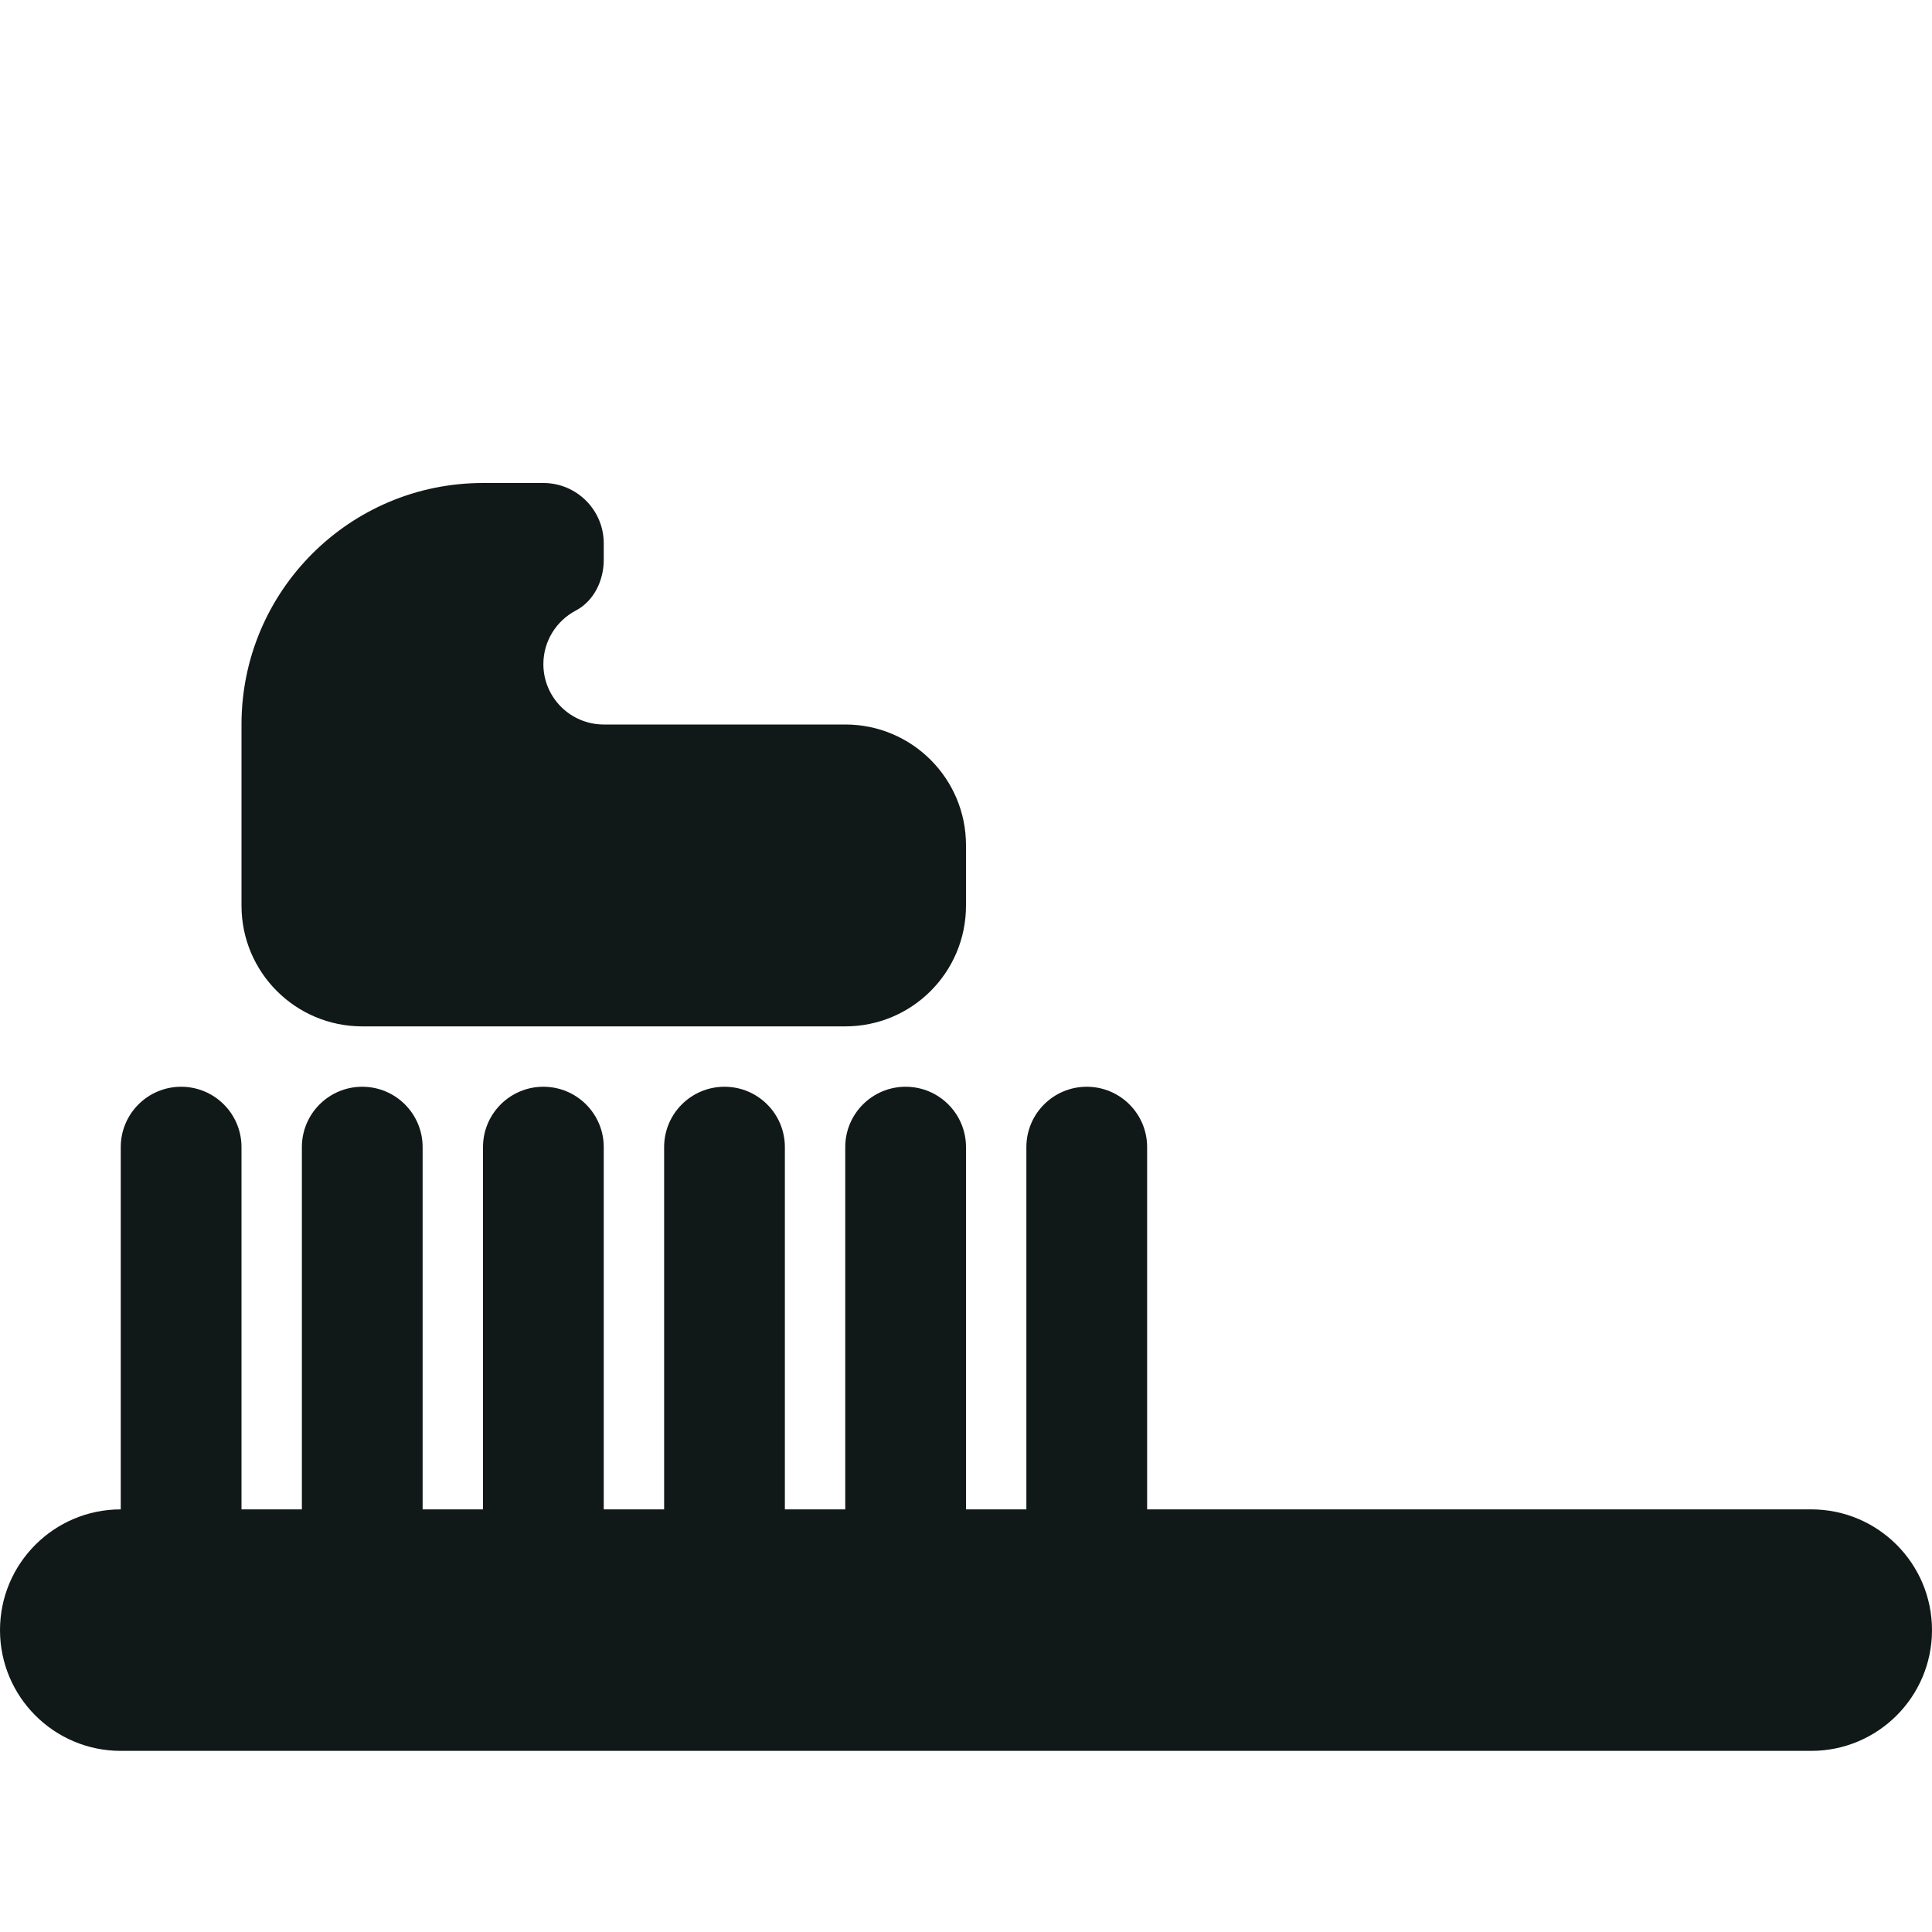 <?xml version="1.0" encoding="utf-8"?>
<svg version="1.1" id="Uploaded to svgrepo.com" xmlns="http://www.w3.org/2000/svg" xmlns:xlink="http://www.w3.org/1999/xlink" 
	 width="800px" height="800px" viewBox="0 0 32 32" xml:space="preserve">
<style type="text/css">
	.puchipuchi_een{fill:#111918;}
</style>
<path class="puchipuchi_een" d="M32,27c0,1.104-0.896,2-2,2H2c-1.104,0-2-0.896-2-2s0.896-2,2-2v-6c0-0.553,0.448-1,1-1s1,0.447,1,1
	v6h1v-6c0-0.553,0.448-1,1-1s1,0.447,1,1v6h1v-6c0-0.553,0.448-1,1-1s1,0.447,1,1v6h1v-6c0-0.553,0.448-1,1-1s1,0.447,1,1v6h1v-6
	c0-0.553,0.448-1,1-1s1,0.447,1,1v6h1v-6c0-0.553,0.448-1,1-1s1,0.447,1,1v6h11C31.104,25,32,25.896,32,27z M6,17h8
	c1.105,0,2-0.895,2-2v-1c0-1.105-0.895-2-2-2h-4c-0.552,0-1-0.448-1-1c0-0.384,0.217-0.718,0.535-0.886
	C9.838,9.955,10,9.615,10,9.273V9c0-0.552-0.448-1-1-1H8c-2.209,0-4,1.791-4,4v3C4,16.105,4.895,17,6,17z"/>
</svg>